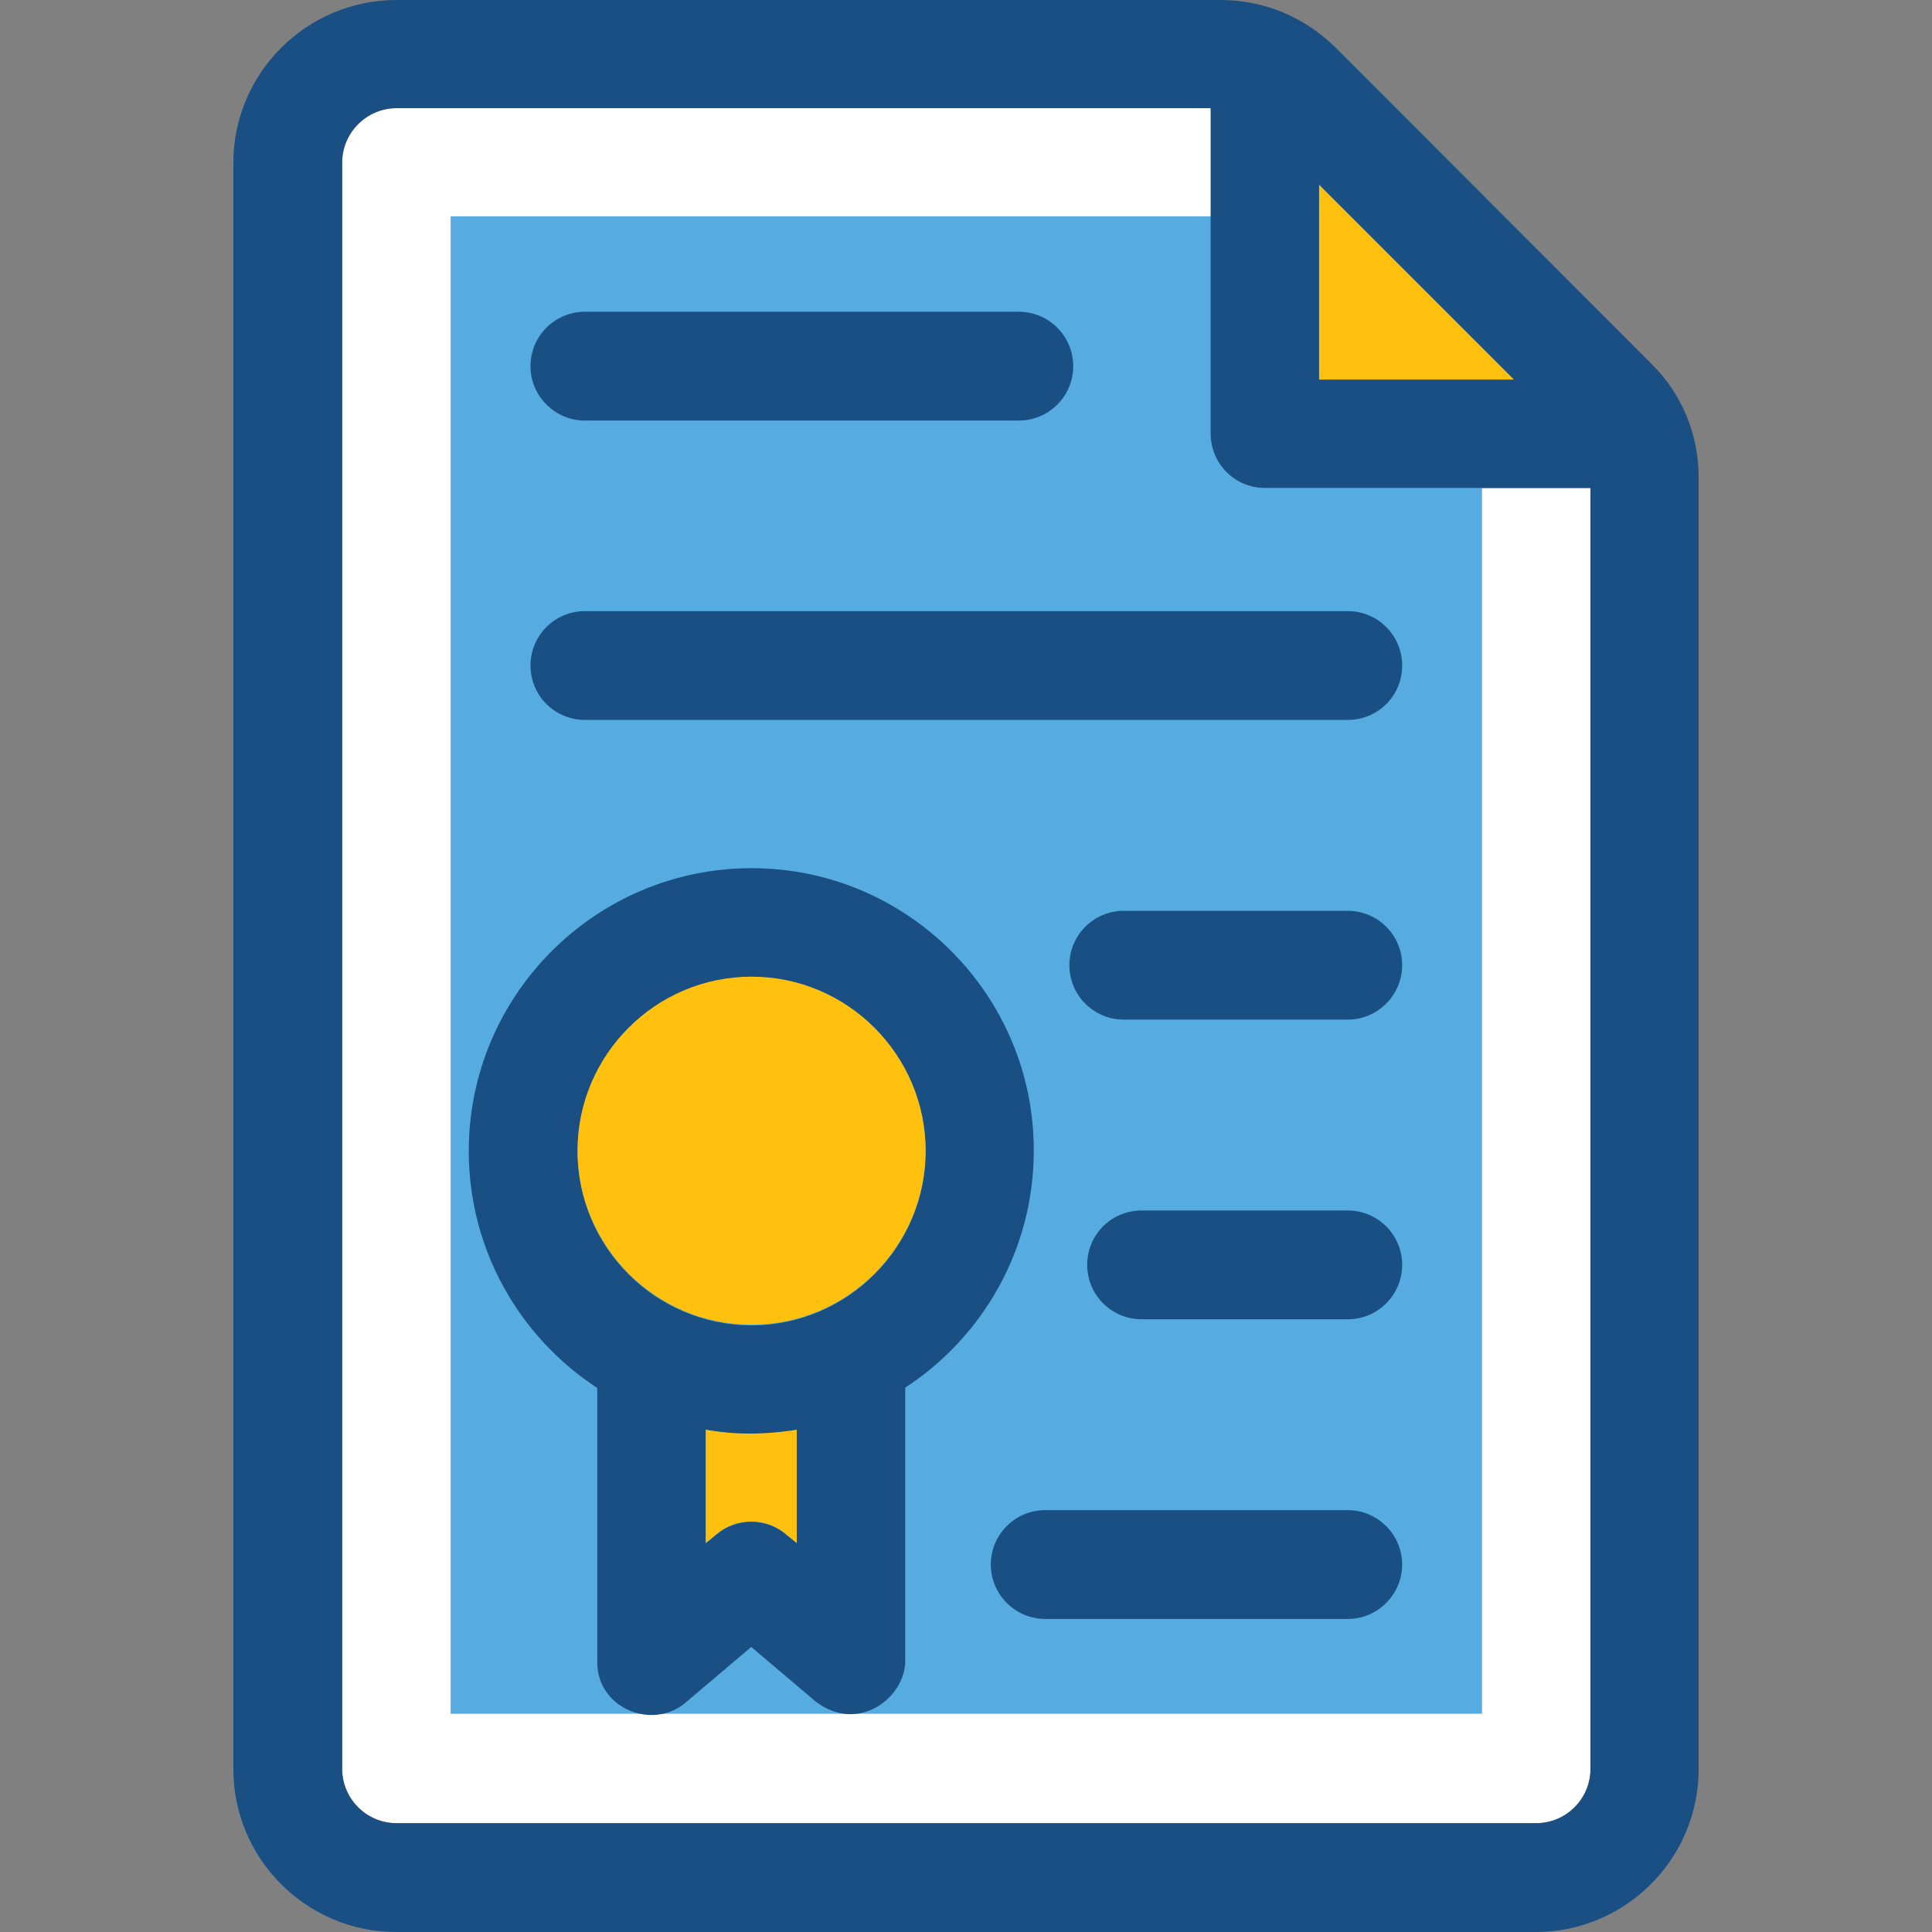 <?xml version="1.0" encoding="iso-8859-1"?>
<!-- Uploaded to: SVG Repo, www.svgrepo.com, Generator: SVG Repo Mixer Tools -->
<svg height="800px" width="800px" version="1.1" id="Layer_1" xmlns="http://www.w3.org/2000/svg" xmlns:xlink="http://www.w3.org/1999/xlink" 
	 viewBox="0 0 392.598 392.598" xml:space="preserve">
<rect x="0" y="0" width="392.598" height="392.598" fill="#808080" stroke="none"/>
<path style="fill:#FFFFFF;" d="M246.076,88.178V21.98H80.581c-6.077,0-11.055,4.978-11.055,11.055v326.4
	c0,6.077,4.978,11.055,11.055,11.055h231.564c6.077,0,11.055-4.913,11.055-11.055V99.168h-66.069
	C250.989,99.168,246.076,94.255,246.076,88.178z"/>
<path style="fill:#56ACE0;" d="M257.131,99.168c-6.077,0-11.055-4.978-11.055-11.055V43.96H91.571v304.291h209.584V99.168H257.131z"
	/>
<g>
	<path style="fill:#194F82;" d="M207.03,85.463h-88.178c-6.077,0-11.055-4.978-11.055-11.055c0-6.077,4.913-11.055,11.055-11.055
		h88.178c6.077,0,11.055,4.913,11.055,11.055C218.084,80.549,213.107,85.463,207.03,85.463z"/>
	<path style="fill:#194F82;" d="M273.874,146.295H118.852c-6.077,0-11.055-4.913-11.055-11.055c0-6.077,4.913-11.055,11.055-11.055
		h155.022c6.077,0,11.055,4.913,11.055,11.055C284.929,141.446,279.951,146.295,273.874,146.295z"/>
	<path style="fill:#194F82;" d="M273.874,207.192h-45.511c-6.077,0-11.055-4.913-11.055-11.055c0-6.077,4.913-11.055,11.055-11.055
		h45.511c6.077,0,11.055,4.913,11.055,11.055C284.929,202.214,279.951,207.192,273.874,207.192z"/>
	<path style="fill:#194F82;" d="M273.874,268.089h-41.891c-6.077,0-11.055-4.913-11.055-11.055c0-6.141,4.913-11.055,11.055-11.055
		h41.891c6.077,0,11.055,4.913,11.055,11.055C284.929,263.176,279.951,268.089,273.874,268.089z"/>
	<path style="fill:#194F82;" d="M273.874,328.986h-61.479c-6.077,0-11.055-4.978-11.055-11.055c0-6.077,4.913-11.055,11.055-11.055
		h61.479c6.077,0,11.055,4.978,11.055,11.055C284.929,324.008,279.951,328.986,273.874,328.986z"/>
	<path style="fill:#194F82;" d="M335.547,73.891L271.353,9.632C265.082,3.426,256.808,0,247.951,0H80.581
		C62.286,0,47.418,14.869,47.418,33.099v326.4c0,18.23,14.869,33.099,33.099,33.099H312.08c18.23,0,33.099-14.869,33.099-33.099
		V97.228C345.244,88.436,341.818,80.032,335.547,73.891z M268.056,37.56l39.564,39.564h-39.564V37.56z M323.2,359.434
		c0,6.077-4.913,11.055-11.055,11.055H80.581c-6.077,0-11.055-4.913-11.055-11.055v-326.4c0-6.077,4.978-11.055,11.055-11.055
		h165.43v66.133c0,6.077,4.913,11.055,11.055,11.055H323.2V359.434L323.2,359.434z"/>
</g>
<polygon style="fill:#FFC10D;" points="307.62,77.123 268.056,37.56 268.056,77.123 "/>
<path style="fill:#194F82;" d="M152.727,176.42c-31.677,0-57.471,25.794-57.471,57.471c0,20.17,10.408,37.883,26.117,48.162v55.337
	c-0.323,9.762,11.378,14.481,18.166,8.404l13.123-11.119l13.123,11.119c8.792,6.659,18.295-1.034,18.166-8.404v-55.402
	c15.709-10.279,26.117-27.992,26.117-48.162C210.133,202.214,184.404,176.42,152.727,176.42z M161.907,313.6l-2.133-1.745
	c-4.073-3.491-10.149-3.491-14.222,0l-2.133,1.745v-23.014c3.038,0.453,6.077,0.84,9.244,0.84c3.168,0,6.271-0.323,9.244-0.84V313.6
	z M152.727,269.317c-19.523,0-35.362-15.903-35.362-35.362s15.903-35.362,35.362-35.362s35.362,15.903,35.362,35.362
	S172.185,269.317,152.727,269.317z"/>
<g>
	<path style="fill:#FFC10D;" d="M143.418,290.521v23.014l2.133-1.745c4.073-3.491,10.15-3.491,14.222,0l2.133,1.745v-23.014
		C158.868,291.038,151.24,292.008,143.418,290.521z"/>
	<path style="fill:#FFC10D;" d="M152.727,198.465c-19.523,0-35.362,15.903-35.362,35.362s15.903,35.362,35.362,35.362
		s35.362-15.903,35.362-35.362S172.185,198.465,152.727,198.465z"/>
</g>
</svg>